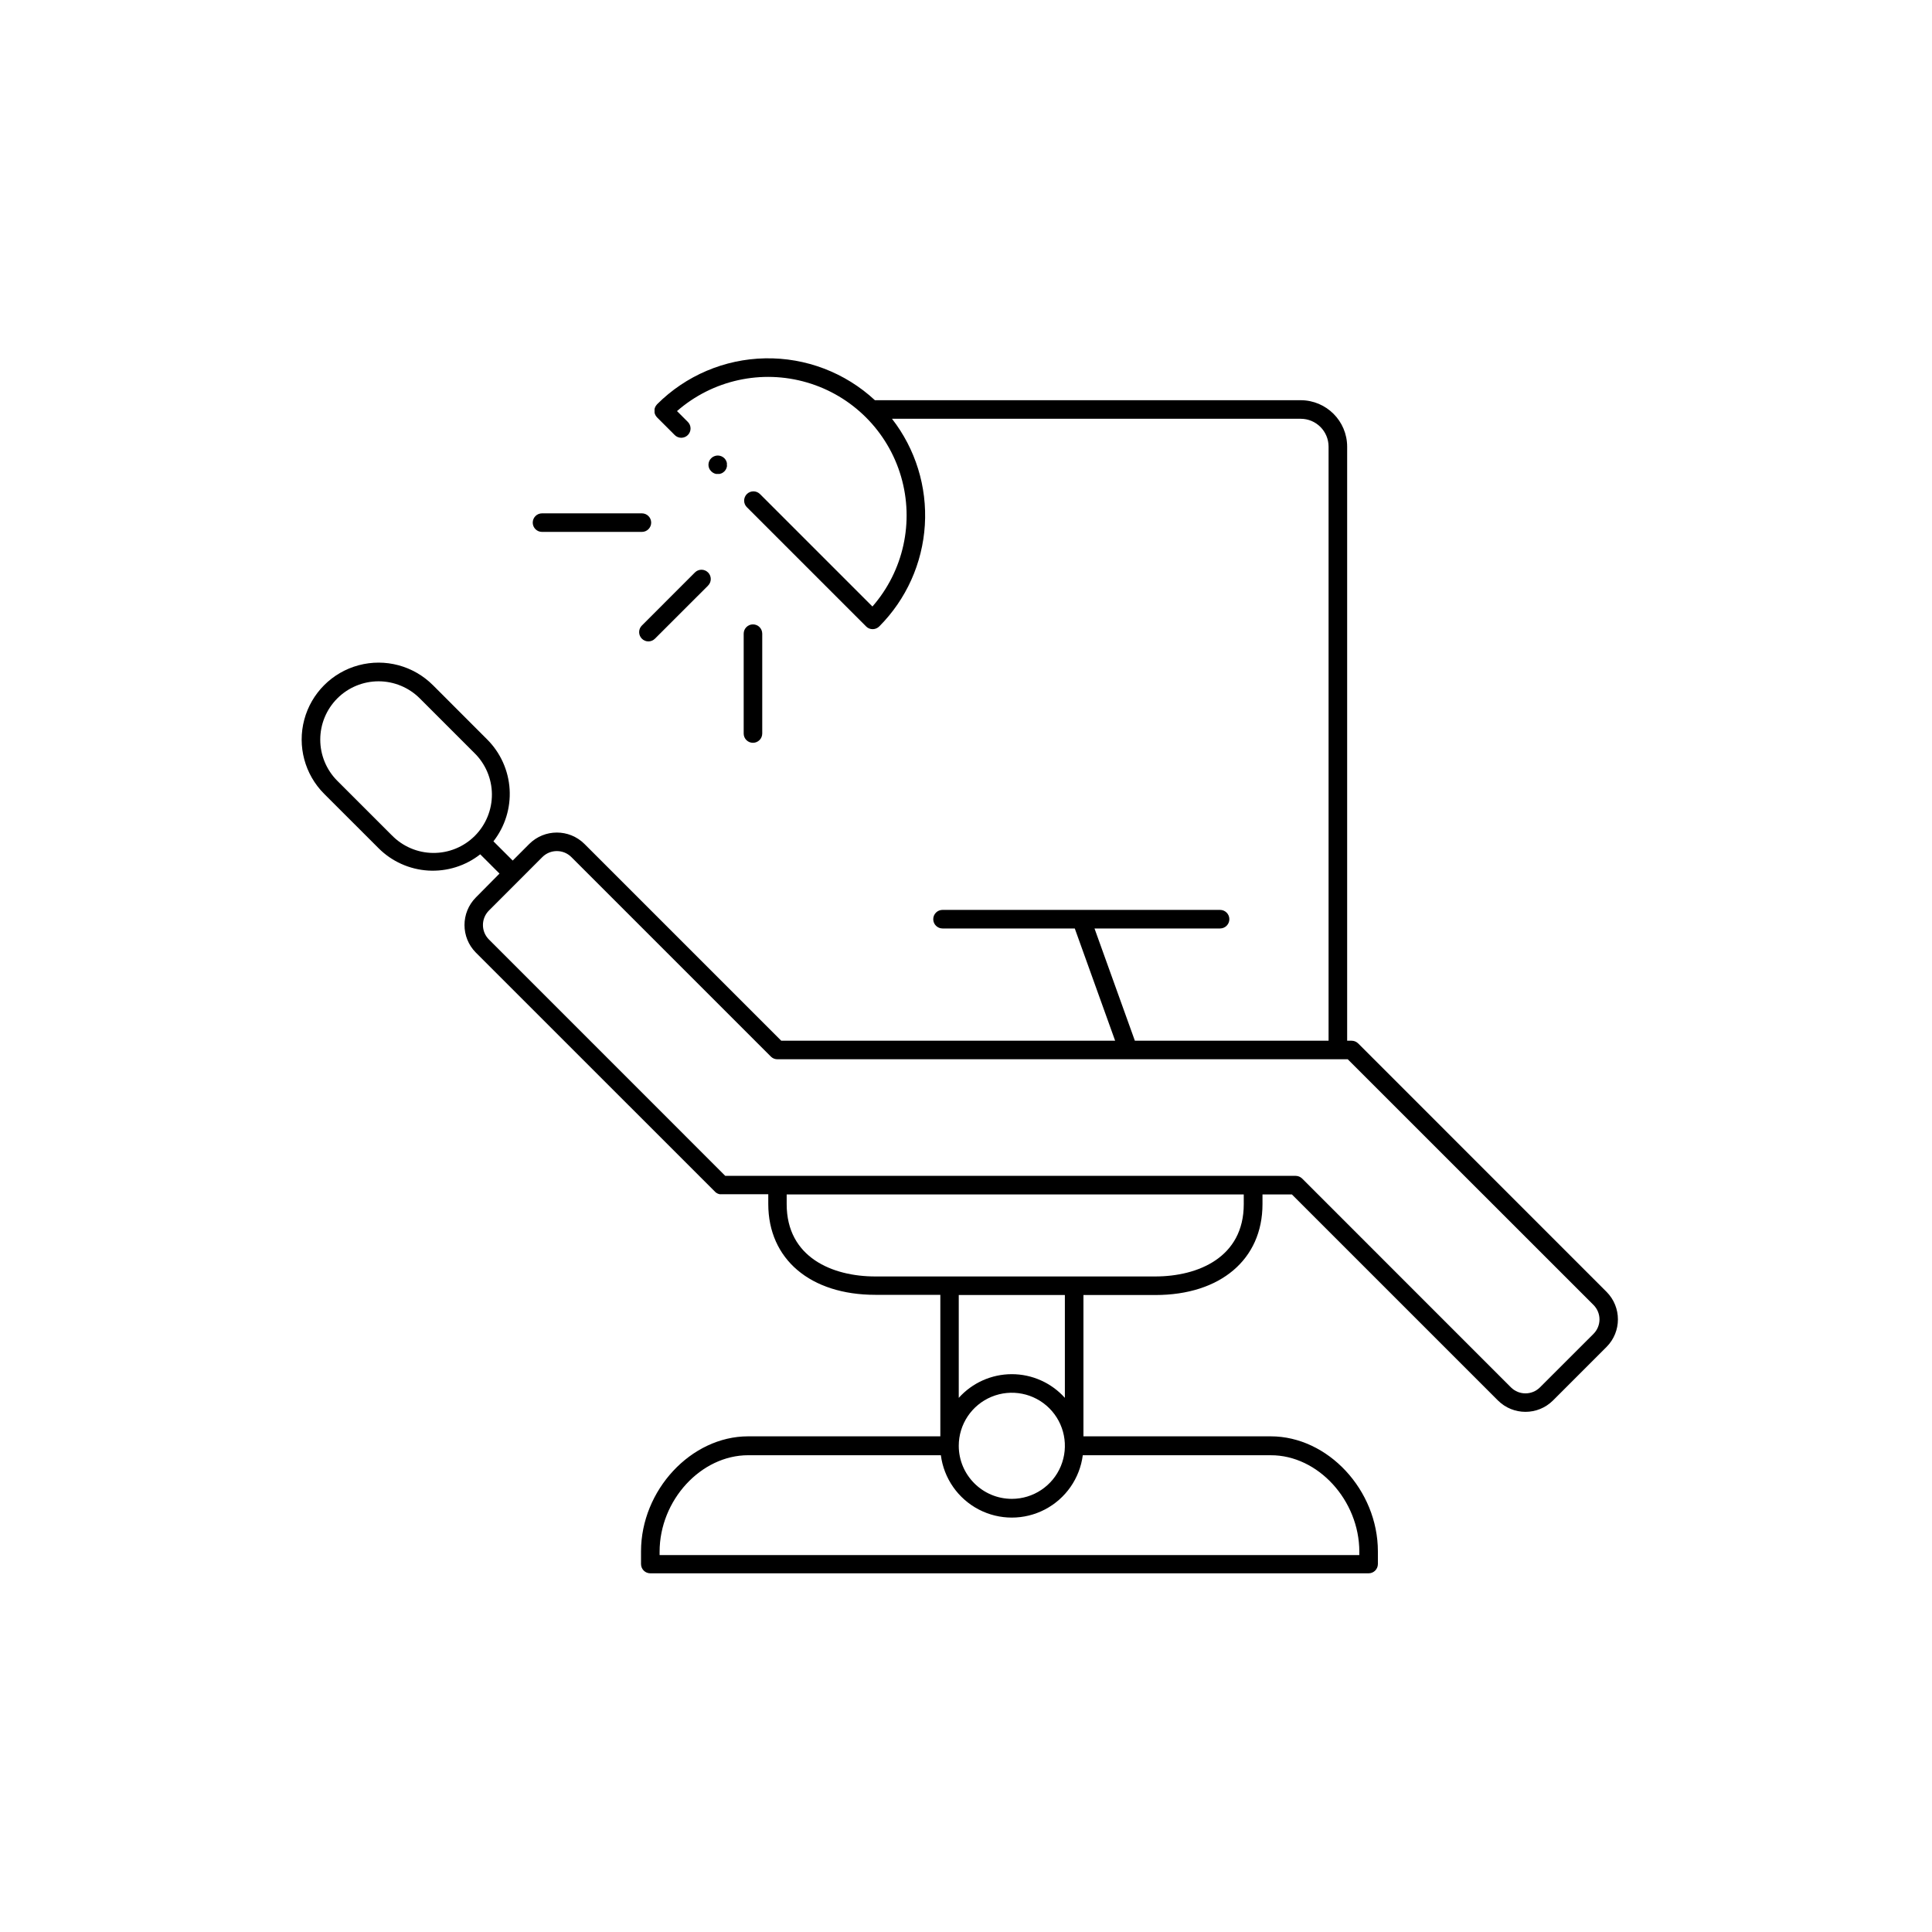 <?xml version="1.0" encoding="UTF-8"?>
<!-- Uploaded to: ICON Repo, www.svgrepo.com, Generator: ICON Repo Mixer Tools -->
<svg fill="#000000" width="800px" height="800px" version="1.1" viewBox="144 144 512 512" xmlns="http://www.w3.org/2000/svg">
 <g>
  <path d="m569.76 486.36-65.828-65.84-0.148-0.117-0.227-0.188-0.246-0.129-0.176-0.098-0.285-0.09-0.176-0.051-0.004 0.004c-0.156-0.031-0.32-0.051-0.48-0.051h-1.18v-157.44c-0.012-6.789-5.512-12.289-12.301-12.301h-112.85c-7.891-7.324-18.316-11.301-29.082-11.098-10.766 0.199-21.035 4.566-28.648 12.18l-0.098 0.129c-0.289 0.324-0.488 0.719-0.57 1.141v0.059 0.004c-0.012 0.137-0.012 0.273 0 0.41-0.012 0.137-0.012 0.27 0 0.406v0.059c0.082 0.426 0.277 0.824 0.57 1.148 0 0 0.059 0.09 0.098 0.117l4.644 4.644v0.004c0.457 0.473 1.086 0.746 1.746 0.754 0.66 0.004 1.297-0.254 1.762-0.719 0.469-0.469 0.73-1.102 0.723-1.762-0.004-0.66-0.273-1.289-0.746-1.75l-2.844-2.844c9.434-8.238 22.414-11.098 34.438-7.582 12.023 3.512 21.422 12.914 24.934 24.934 3.516 12.023 0.656 25.004-7.582 34.438l-29.766-29.766c-0.461-0.477-1.09-0.746-1.75-0.754-0.66-0.004-1.293 0.254-1.762 0.719-0.465 0.465-0.727 1.102-0.723 1.762 0.004 0.656 0.273 1.289 0.75 1.746l31.578 31.578h-0.004c0.457 0.465 1.082 0.723 1.734 0.719 0.652 0 1.277-0.258 1.742-0.719 7.168-7.188 11.465-16.746 12.09-26.879 0.621-10.133-2.473-20.145-8.707-28.156h108.32c4.074 0.004 7.375 3.305 7.379 7.379v157.44h-51.336l-10.695-29.746h33.277c1.359 0 2.461-1.102 2.461-2.461s-1.102-2.461-2.461-2.461h-73.551c-1.359 0-2.461 1.102-2.461 2.461s1.102 2.461 2.461 2.461h35.047l10.695 29.746h-88.488l-52.152-52.152c-4.043-4.016-10.57-4.016-14.613 0l-4.398 4.41-5.106-5.098c3.066-3.926 4.59-8.832 4.289-13.805-0.305-4.969-2.414-9.656-5.934-13.18l-14.395-14.406v0.004c-5.148-5.148-12.648-7.16-19.68-5.273-7.031 1.883-12.523 7.375-14.406 14.406-1.883 7.027 0.125 14.531 5.273 19.676l14.406 14.395v0.004c3.516 3.516 8.199 5.625 13.168 5.926 4.965 0.297 9.867-1.234 13.781-4.305l5.106 5.106-6.266 6.328c-4.012 4.047-4.012 10.57 0 14.613l63.371 63.359c0.109 0.121 0.234 0.227 0.375 0.316l0.176 0.098 0.246 0.129 0.246 0.07 0.215 0.07v-0.004c0.16 0.016 0.324 0.016 0.484 0h12.379v2.578c0 14.621 11.141 24.078 28.387 24.078h17.211v37.5h-50.934c-15.125 0-28.387 14.277-28.387 30.504v3.336c0 0.652 0.258 1.281 0.719 1.742 0.461 0.461 1.09 0.719 1.742 0.719h190.36c0.652 0 1.277-0.258 1.738-0.719 0.461-0.461 0.719-1.09 0.719-1.742v-3.336c0-16.277-13.266-30.504-28.387-30.504h-49.645v-37.449h19.062c17.25 0 28.387-9.457 28.387-24.078v-2.578h7.793l54.594 54.59c4.039 4.031 10.574 4.031 14.613 0l14.188-14.188c4.008-4.035 4.008-10.547 0-14.582zm-321.96-121.03-14.402-14.398c-2.898-2.894-4.527-6.824-4.527-10.922-0.004-4.098 1.625-8.027 4.519-10.926 2.898-2.898 6.828-4.527 10.926-4.531 4.098 0 8.027 1.629 10.926 4.523l14.406 14.406c2.977 2.879 4.676 6.836 4.711 10.977 0.031 4.144-1.598 8.125-4.527 11.055-2.93 2.93-6.91 4.559-11.055 4.523-4.141-0.035-8.094-1.73-10.973-4.711zm256.43 189.91v0.875l-185.43-0.004v-0.875c0-13.656 10.961-25.586 23.469-25.586h51.07v0.004c0.797 6.141 4.547 11.508 10.039 14.375 5.492 2.863 12.039 2.863 17.531 0 5.496-2.867 9.242-8.234 10.039-14.375h49.82c12.496-0.039 23.469 11.934 23.469 25.594zm-106.15-28.086c0-5.688 3.426-10.816 8.684-12.992 5.254-2.176 11.301-0.973 15.324 3.047 4.019 4.023 5.223 10.07 3.047 15.324-2.176 5.254-7.305 8.68-12.992 8.68-7.762-0.008-14.051-6.297-14.062-14.059zm28.121-12.703h0.004c-3.582-3.996-8.695-6.281-14.062-6.281s-10.48 2.285-14.062 6.281v-27.258h28.121zm47.41-51.336c0 14.121-12.121 19.16-23.469 19.16h-74.195c-11.344 0-23.469-5.039-23.469-19.16v-2.578h121.13zm92.688 34.371-14.211 14.199c-2.121 2.098-5.535 2.098-7.656 0l-55.34-55.352c-0.117-0.113-0.246-0.215-0.383-0.305 0 0-0.117-0.059-0.168-0.098l-0.254-0.129-0.234-0.078-0.215-0.059h-0.004c-0.16-0.031-0.32-0.047-0.484-0.051h-151.15l-62.641-62.652c-2.098-2.113-2.098-5.527 0-7.644l14.188-14.199c2.121-2.098 5.535-2.098 7.656 0l52.883 52.883c0.113 0.113 0.238 0.215 0.371 0.305l0.176 0.098 0.246 0.129 0.246 0.078h0.004c0.07 0.023 0.141 0.043 0.215 0.059 0.16 0.031 0.32 0.047 0.48 0.047h151.14l65.133 65.113c1.012 1.016 1.586 2.391 1.586 3.828 0 1.434-0.574 2.812-1.586 3.828z"/>
  <path d="m332.19 268.55c0.086 0.133 0.188 0.258 0.305 0.371 0.113 0.117 0.238 0.219 0.375 0.305 0.133 0.094 0.273 0.168 0.422 0.227 0.145 0.062 0.297 0.105 0.453 0.141 0.16 0.02 0.32 0.02 0.48 0 0.16 0.02 0.324 0.02 0.484 0 0.156-0.031 0.312-0.078 0.461-0.141 0.148-0.059 0.293-0.133 0.422-0.227 0.137-0.086 0.262-0.188 0.375-0.305 0.117-0.113 0.219-0.238 0.305-0.371 0.18-0.27 0.305-0.57 0.363-0.887 0.023-0.16 0.023-0.32 0-0.48 0.02-0.16 0.02-0.324 0-0.484-0.027-0.156-0.074-0.305-0.137-0.453-0.059-0.152-0.133-0.297-0.227-0.434-0.09-0.133-0.191-0.258-0.305-0.371-0.113-0.117-0.238-0.219-0.375-0.305-0.133-0.09-0.273-0.164-0.422-0.227s-0.305-0.109-0.461-0.141c-0.324-0.07-0.66-0.07-0.984 0-0.156 0.035-0.309 0.078-0.453 0.141-0.148 0.062-0.293 0.141-0.434 0.227-0.129 0.09-0.25 0.191-0.363 0.305-0.113 0.117-0.219 0.242-0.316 0.371-0.086 0.141-0.16 0.285-0.227 0.434-0.059 0.148-0.105 0.297-0.137 0.453-0.031 0.16-0.047 0.32-0.047 0.484 0 0.16 0.016 0.32 0.047 0.48 0.07 0.316 0.195 0.617 0.375 0.887z"/>
  <path d="m328.17 295.7-14.074 14.078c-0.461 0.461-0.719 1.086-0.719 1.738 0 0.652 0.258 1.277 0.719 1.738 0.457 0.465 1.082 0.727 1.734 0.727s1.281-0.262 1.742-0.727l14.062-14.051-0.004-0.004c0.969-0.953 0.977-2.516 0.02-3.481-0.957-0.969-2.516-0.977-3.481-0.02z"/>
  <path d="m343.54 340.85c0.652 0 1.281-0.262 1.742-0.723 0.461-0.461 0.719-1.086 0.719-1.738v-26.461c0-1.359-1.102-2.461-2.461-2.461-1.355 0-2.457 1.102-2.457 2.461v26.461c-0.004 0.652 0.254 1.281 0.715 1.742 0.465 0.461 1.09 0.719 1.742 0.719z"/>
  <path d="m287.64 284.96h26.469c1.359 0 2.461-1.102 2.461-2.457 0-1.359-1.102-2.461-2.461-2.461h-26.469c-1.359 0-2.461 1.102-2.461 2.461 0 1.355 1.102 2.457 2.461 2.457z"/>
 </g>
</svg>